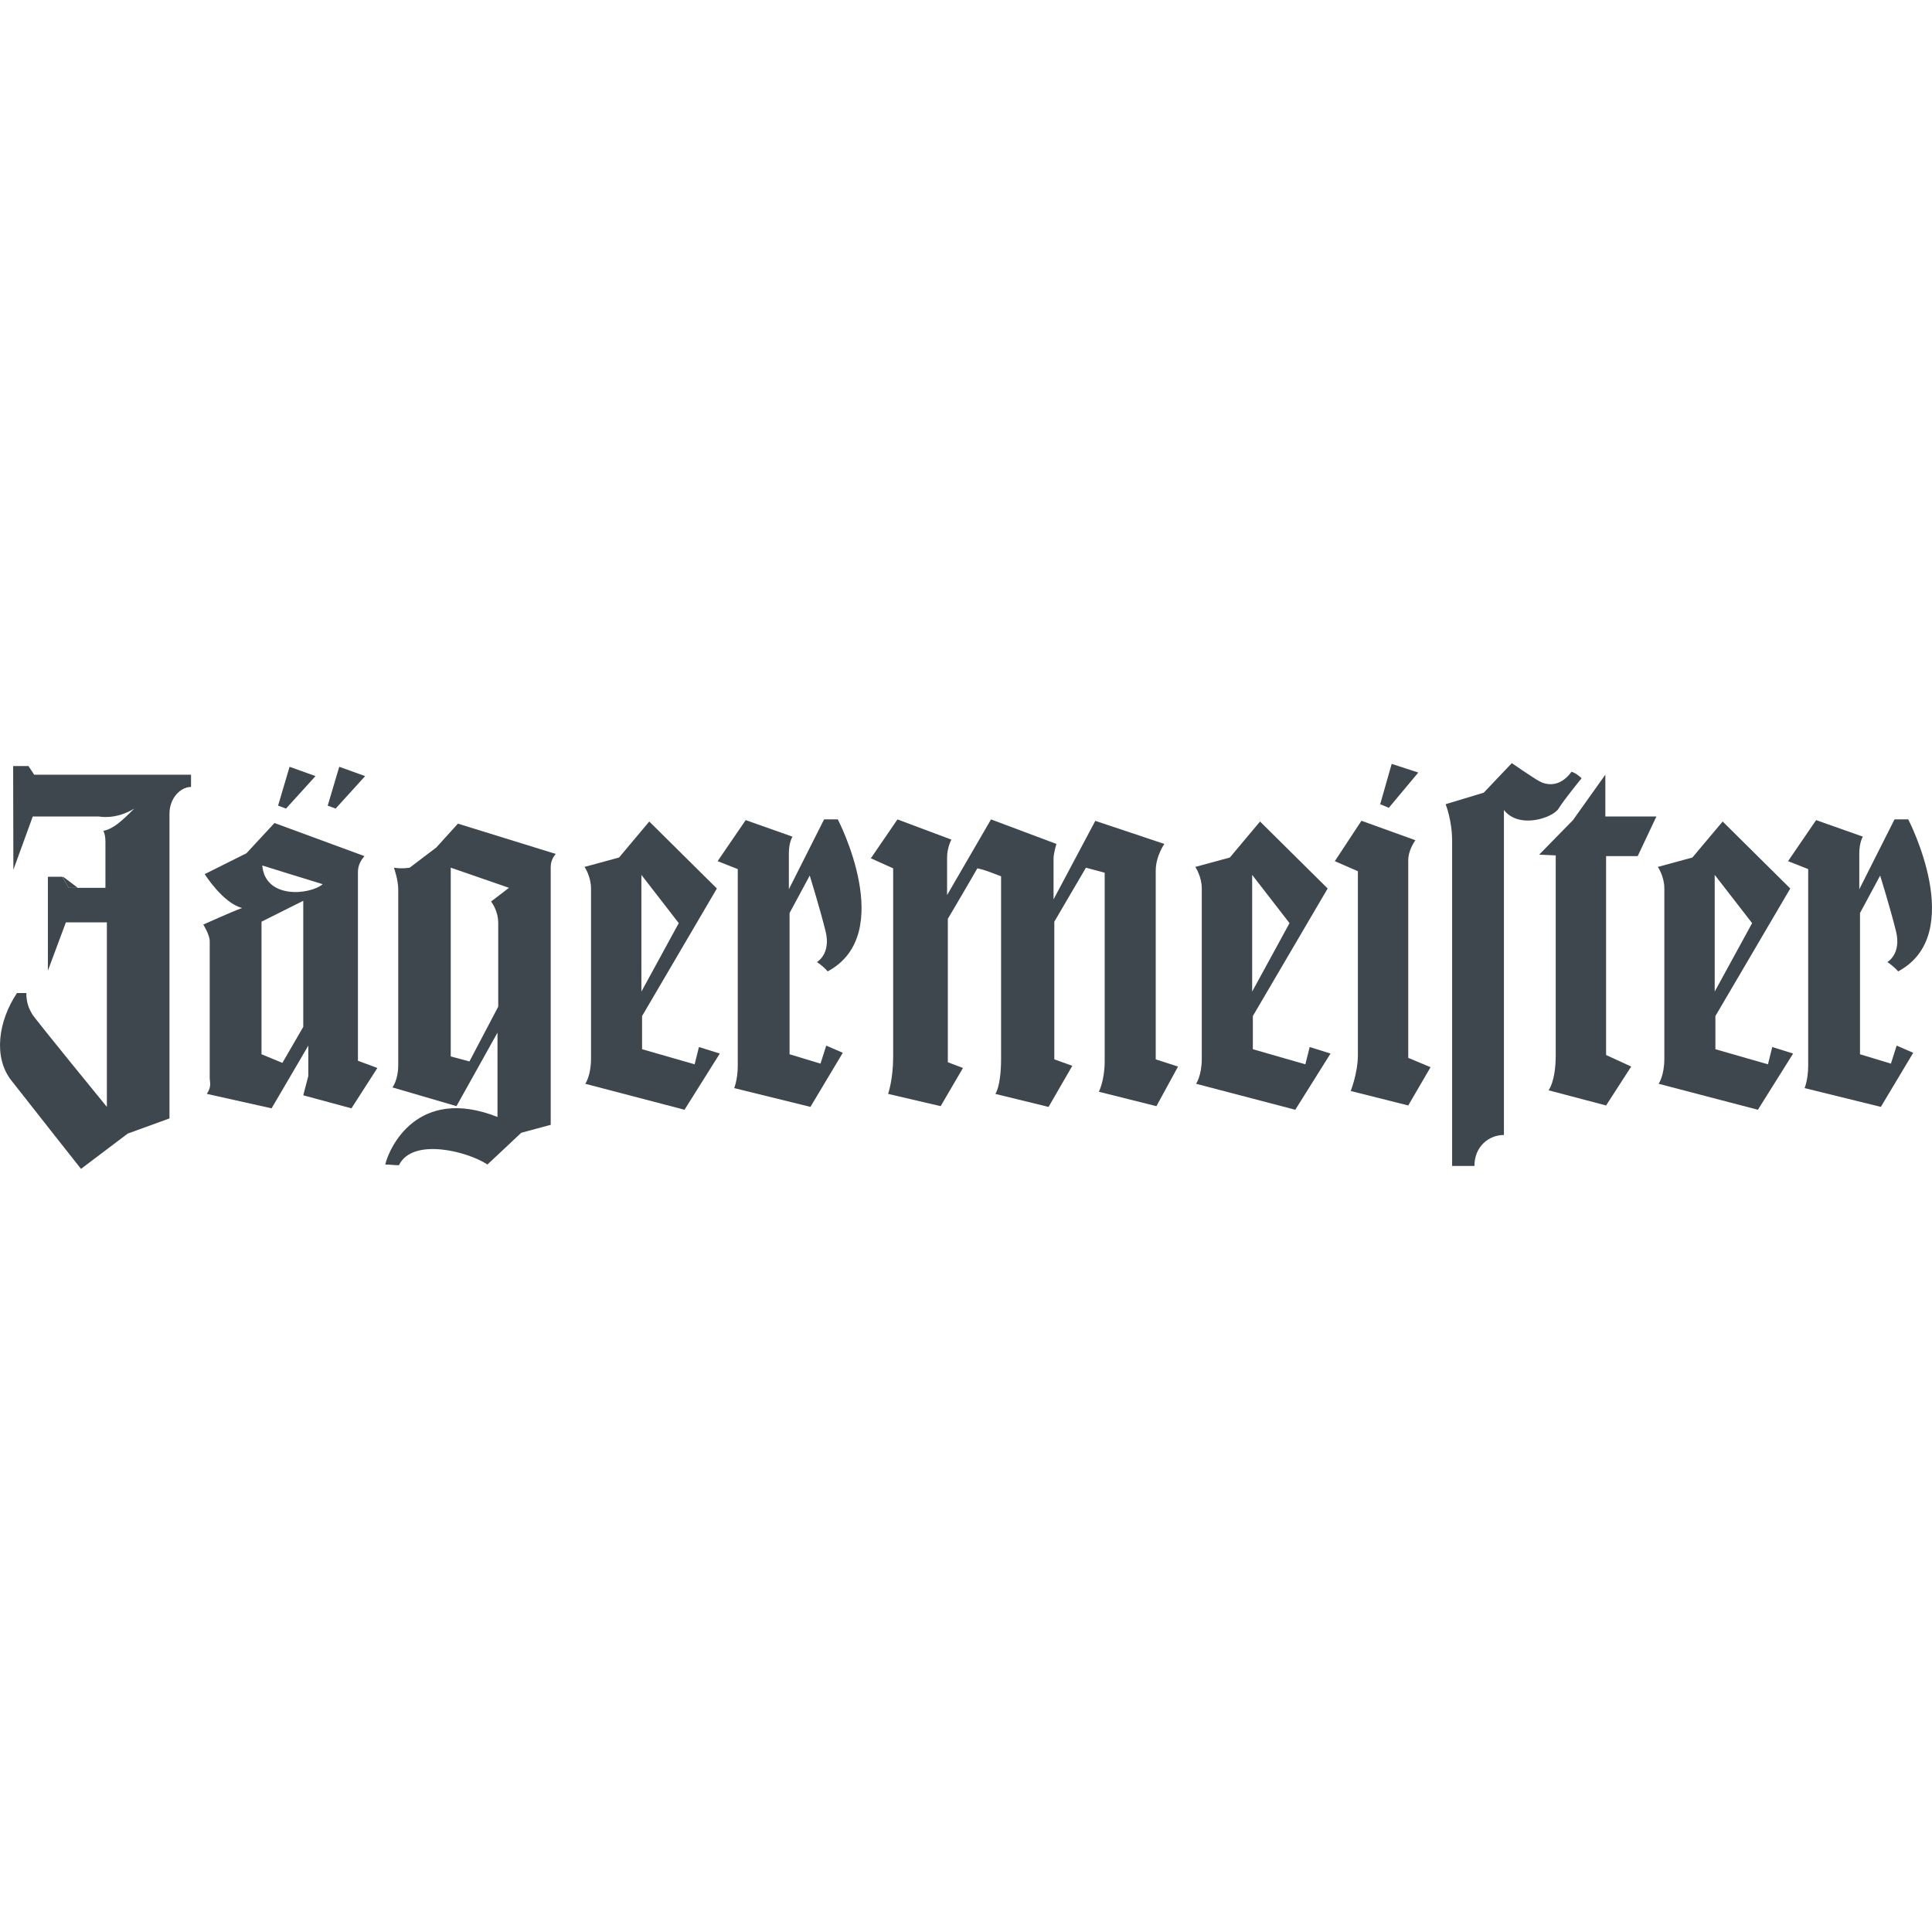 <?xml version="1.0" encoding="UTF-8"?> <svg xmlns="http://www.w3.org/2000/svg" height="200" viewBox="0 0 200 200" width="200"><g fill="#3d474d" transform="translate(0 79)"><path d="m8.02 12.907-.011-.035-1.488-1.122-.017.107.612 1.05z"></path><path d="m29.977.376-1.19 4.024.822.304 3.052-3.362z"></path><path d="m35.119.376-1.195 4.024.82.304 3.053-3.362z"></path><path d="m33.405 12.531c-1.339 1.12-5.958 1.567-6.255-1.938 0 .001 4.768 1.491 6.255 1.938zm-6.333 17.604v-13.723l4.321-2.163v13.055l-2.16 3.727zm-5.88-18.647s1.863 2.987 3.868 3.506c-1.042.376-4.017 1.717-4.017 1.717s.667 1.043.667 1.717v14.098c0 .596.225.895-.298 1.712l6.702 1.497 3.803-6.494v3.137l-.523 2.008 4.988 1.35 2.684-4.179-2.012-.745s0-18.946 0-19.542.22-1.12.673-1.645l-9.314-3.427-2.898 3.13z"></path><path d="m48.595 30.881-1.935-.519v-19.542l6.029 2.087-1.856 1.419s.743.895.743 2.235v8.649zm-7.816-20.061s.446 1.264.446 2.236v18.201c0 1.567-.601 2.313-.601 2.313l6.631 1.937 4.244-7.607v8.726c-8.338-3.284-11.242 3.279-11.618 4.924.523 0 .822.072 1.417.072 1.417-2.908 7.148-1.418 9.16-.072.971-.899 3.499-3.284 3.499-3.284l3.053-.824s0-25.878 0-26.7c0-.823.523-1.342.523-1.342l-10.13-3.136-2.232 2.463-2.756 2.092c0 .001-.82.15-1.636.001z"></path><path d="m70.265 16.562-3.868 7.089v-12.084zm-9.756-5.819s.673.971.673 2.235v17.604c0 1.794-.595 2.611-.595 2.611l10.273 2.689 3.654-5.819-2.16-.675-.447 1.79-5.44-1.563v-3.433l7.743-13.205-7-6.934-3.125 3.726z"></path><path d="m133.491 16.562-3.868 7.089v-12.084zm-9.756-5.819s.673.971.673 2.235v17.604c0 1.794-.594 2.611-.594 2.611l10.273 2.689 3.648-5.819-2.155-.675-.452 1.79-5.434-1.563v-3.433l7.744-13.205-6.999-6.934-3.125 3.726z"></path><path d="m181.379 16.562-3.874 7.089v-12.084zm-9.76-5.819s.673.971.673 2.235v17.604c0 1.794-.595 2.611-.595 2.611l10.279 2.689 3.648-5.819-2.16-.675-.447 1.79-5.44-1.563v-3.433l7.75-13.205-6.999-6.934-3.131 3.726z"></path><path d="m74.288 10.147 2.084.823v20.358c0 1.418-.369 2.313-.369 2.313l7.892 1.943 3.351-5.599-1.714-.745-.595 1.868-3.202-.973v-14.617l2.089-3.881s1.041 3.357 1.636 5.747c.595 2.384-.892 3.207-.892 3.207s.595.369 1.113.967c7.225-3.875 1.047-15.739 1.047-15.739h-1.417l-3.649 7.238s0-2.611 0-3.732c0-1.115.37-1.717.37-1.717l-4.839-1.711z"></path><path d="m185.098 10.147 2.084.823v20.358c0 1.418-.369 2.313-.369 2.313l7.892 1.943 3.351-5.599-1.715-.745-.594 1.868-3.201-.973v-14.617l2.088-3.881s1.042 3.357 1.636 5.747c.595 2.384-.892 3.207-.892 3.207s.594.369 1.119.967c7.219-3.875 1.041-15.739 1.041-15.739h-1.417l-3.648 7.238s0-2.611 0-3.732c0-1.115.369-1.717.369-1.717l-4.839-1.711z"></path><path d="m90.15 9.849 2.309 1.043v19.542c0 2.314-.523 3.805-.523 3.805l5.44 1.269 2.309-3.952-1.566-.596v-14.844s2.161-3.654 3.054-5.223c.822.149 1.636.524 2.458.823v18.869c0 2.91-.595 3.655-.595 3.655l5.511 1.347 2.459-4.256-1.864-.668v-14.248l3.274-5.592 1.94.52v19.542c0 1.943-.601 3.134-.601 3.134l5.957 1.492 2.238-4.101-2.309-.745s0-18.051 0-19.542c0-1.497.892-2.759.892-2.759l-7.148-2.39-4.322 8.131s0-3.732 0-4.25c0-.524.298-1.491.298-1.491l-6.773-2.54-4.547 7.834s0-2.832 0-3.881c0-1.043.447-1.86.447-1.86l-5.583-2.092z"></path><path d="m138.181 10.147 2.387 1.044v19.022c0 1.865-.743 3.727-.743 3.727l5.957 1.497 2.308-3.959-2.308-.967s0-19.321 0-20.443c0-1.115.743-2.087.743-2.087l-5.589-2.015z"></path><path d="m142.877 4.25.892.376 3.053-3.654-2.755-.895z"></path><path d="m149.65 4.25s.673 1.646.673 3.81v33.639h2.309c0-2.015 1.488-3.206 3.054-3.206 0-2.166 0-30.285 0-33.642 1.565 2.008 5.064.816 5.66-.149.595-.972 2.381-3.136 2.381-3.136s-.518-.524-1.041-.674c-1.268 1.717-2.679 1.347-3.35.972-.674-.369-2.834-1.866-2.834-1.866l-2.904 3.058z"></path><path d="m159.334 9.473 1.714.078v20.663c0 2.761-.743 3.653-.743 3.653l5.957 1.57 2.6-4.029-2.6-1.193v-20.591h3.273l1.935-4.102h-5.286v-4.328l-3.35 4.703z"></path><path d="m1.361.299.024 10.743 2.006-5.52h6.856s1.708.376 3.649-.816c-1.345 1.342-2.161 2.087-3.202 2.307.148.227.22.674.22 1.12v4.775h-3.797l-.673-1.144h-1.488v9.723l1.863-5.002h4.244v19.101s-7.446-9.103-7.744-9.621c-.297-.525-.595-1.122-.595-2.163-.595 0-.595 0-.971 0-1.935 2.908-2.458 6.634-.595 9.025 1.863 2.384 7.226 9.174 7.226 9.174l4.839-3.653 4.321-1.57s0-29.985 0-31.554c0-1.568 1.113-2.759 2.232-2.759 0-.668 0-1.27 0-1.27h-16.237l-.595-.895h-1.582z"></path></g></svg> 